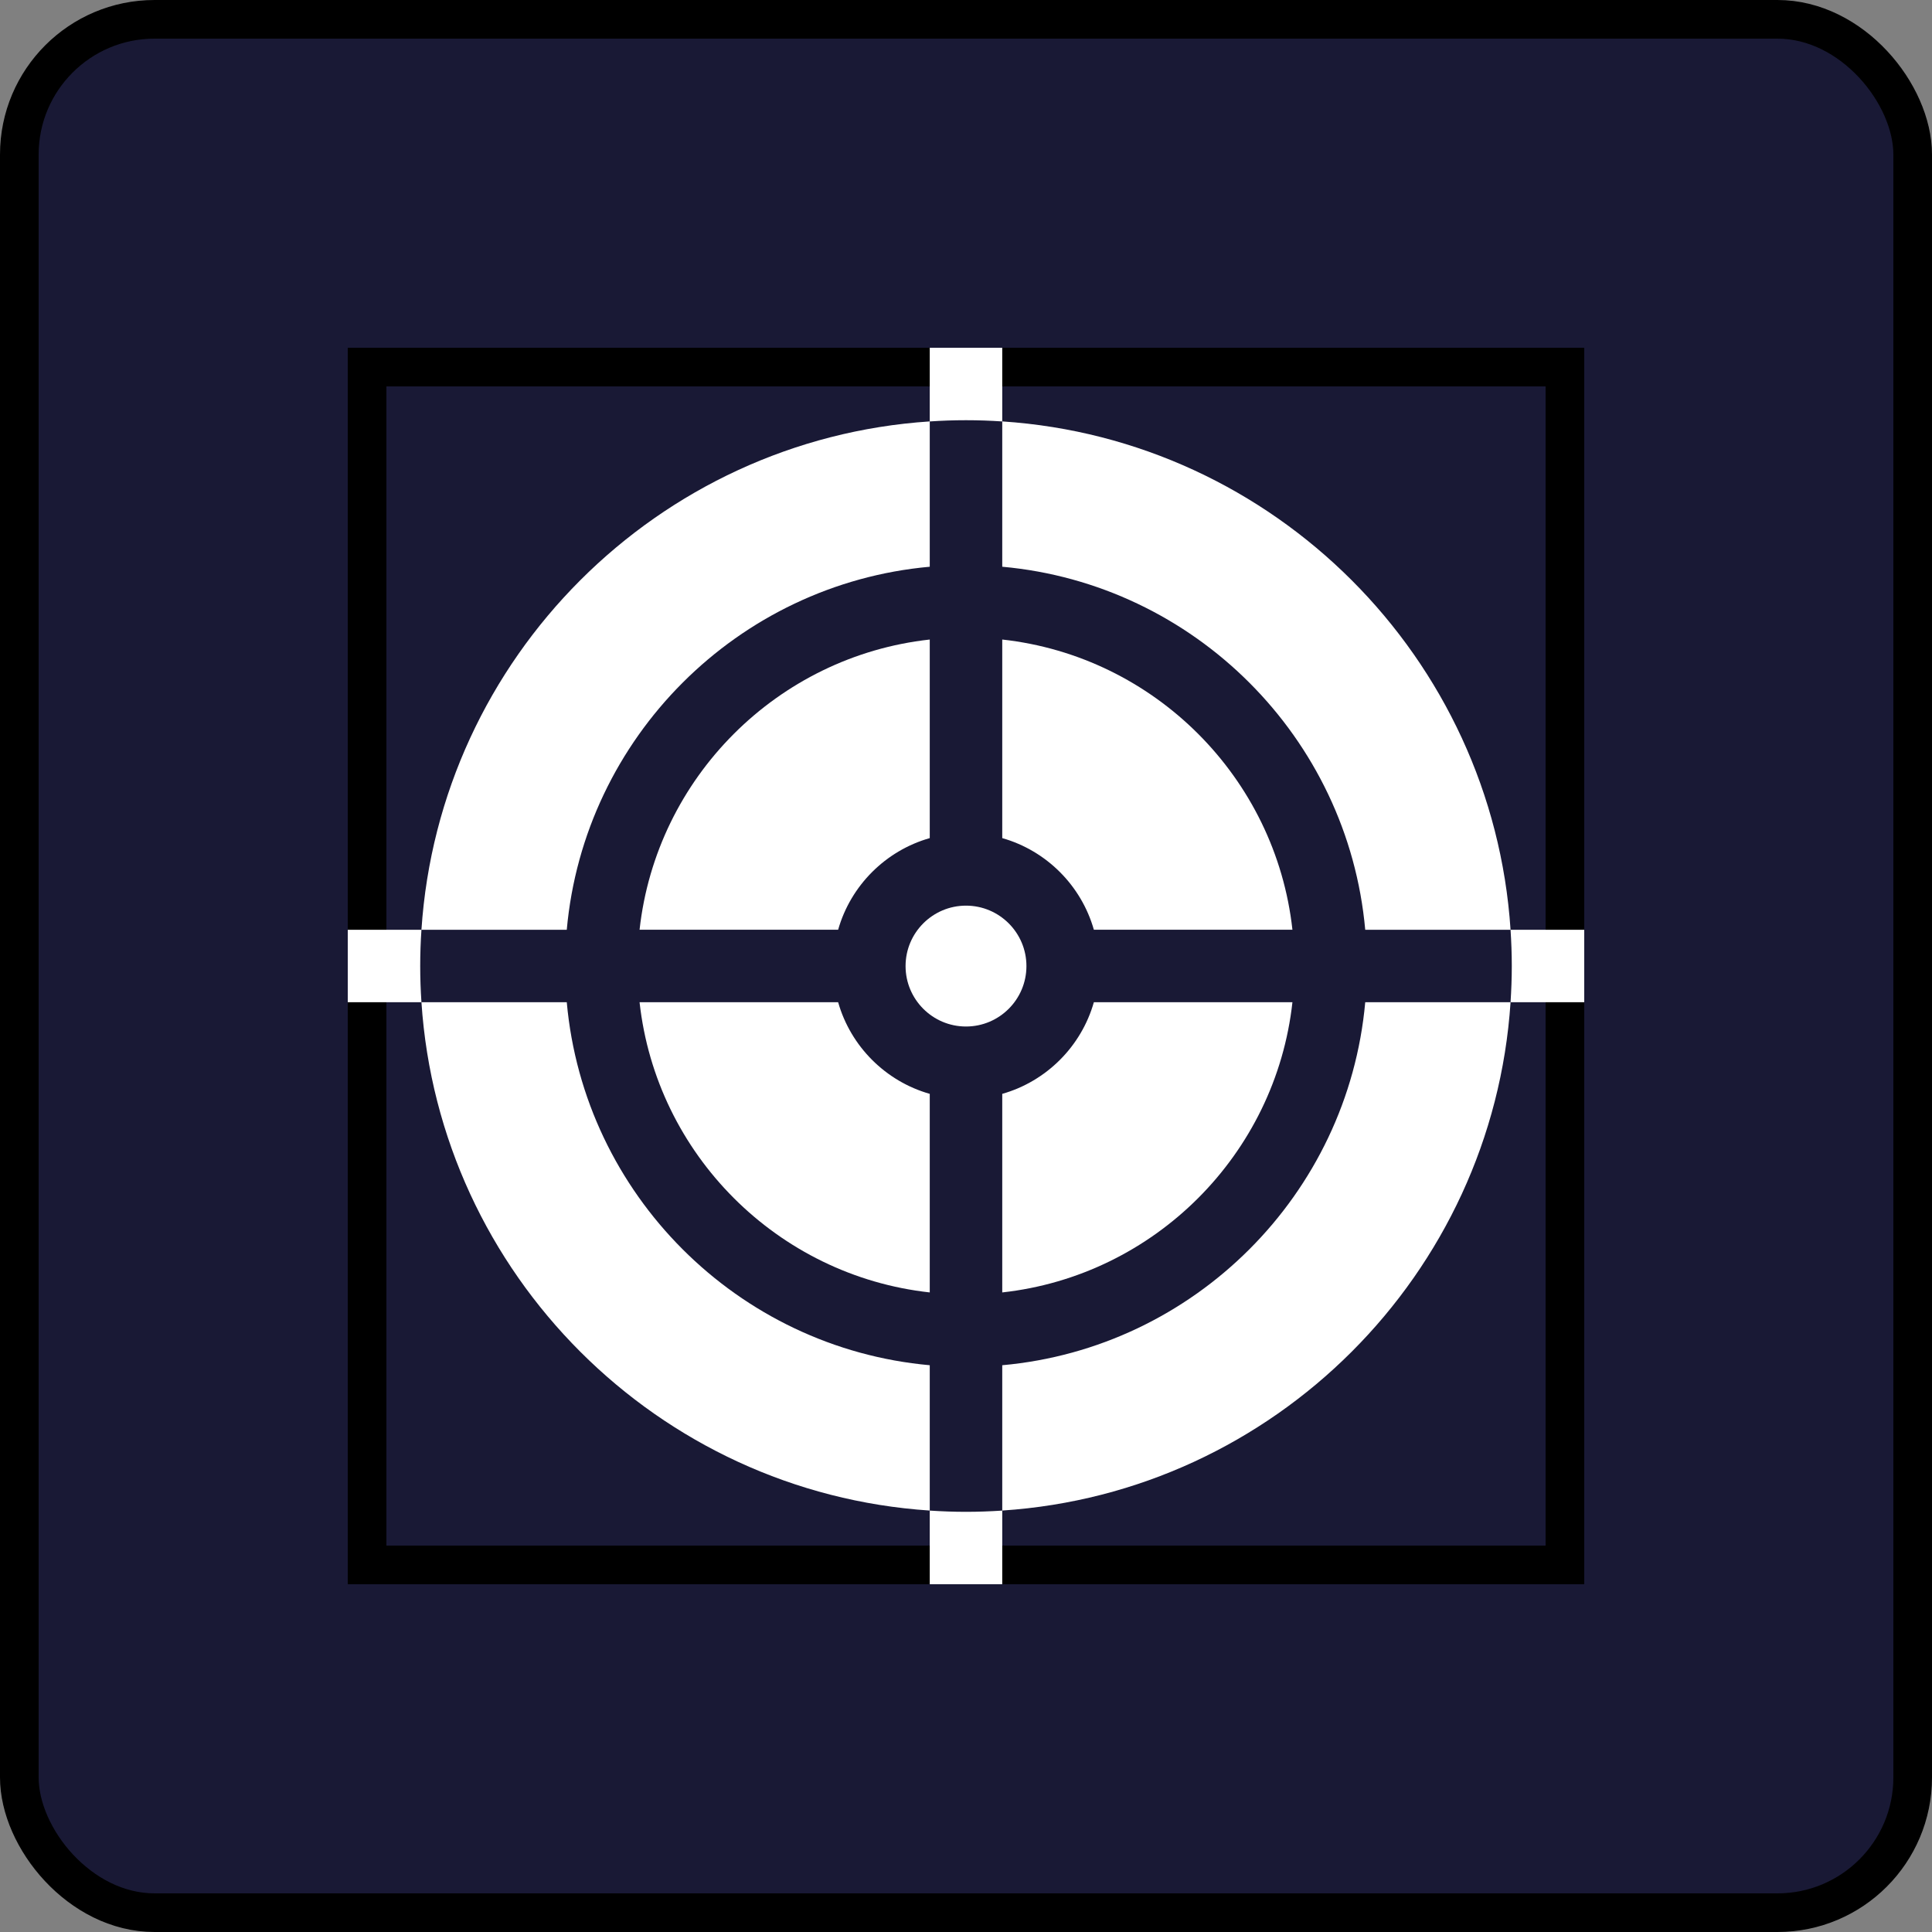 <svg width="50" height="50" viewBox="0 0 50 50" fill="none" xmlns="http://www.w3.org/2000/svg">
<rect x="0" y="0" width="50" height="50" fill="#808080" stroke="none"/>
<rect x="0.5" y="0.5" width="49" height="49" rx="3.5" fill="#191935" stroke="black"/>
<rect x="9.5" y="9.5" width="31" height="31" stroke="black"/>
<g clip-path="url(#clip0_347_16914)">
<path d="M35.332 24.062H39.093C38.629 17.019 32.98 11.37 25.938 10.906V14.667C30.912 15.115 34.885 19.088 35.332 24.062Z" fill="white"/>
<path d="M24.062 14.667V10.906C17.019 11.37 11.371 17.019 10.907 24.062H14.668C15.115 19.088 19.088 15.115 24.062 14.667Z" fill="white"/>
<path d="M14.668 25.938H10.907C11.371 32.98 17.019 38.629 24.062 39.093V35.332C19.088 34.885 15.115 30.912 14.668 25.938Z" fill="white"/>
<path d="M21.691 25.938H16.552C16.986 29.877 20.123 33.014 24.062 33.448V28.309C22.919 27.984 22.016 27.081 21.691 25.938Z" fill="white"/>
<path d="M24.062 21.69V16.551C20.123 16.985 16.986 20.122 16.552 24.061H21.691C22.016 22.918 22.919 22.015 24.062 21.69Z" fill="white"/>
<path d="M26.564 25.002C26.564 24.139 25.863 23.438 25 23.438C24.137 23.438 23.436 24.139 23.436 25.002C23.436 25.865 24.137 26.566 25 26.566C25.863 26.566 26.564 25.865 26.564 25.002Z" fill="white"/>
<path d="M25.938 28.309V33.448C29.877 33.014 33.014 29.877 33.448 25.938H28.309C27.984 27.081 27.081 27.984 25.938 28.309Z" fill="white"/>
<path d="M28.309 24.061H33.448C33.014 20.122 29.877 16.985 25.938 16.551V21.69C27.081 22.015 27.984 22.918 28.309 24.061Z" fill="white"/>
<path d="M25.938 35.332V39.093C32.98 38.629 38.629 32.98 39.093 25.938H35.332C34.885 30.912 30.912 34.885 25.938 35.332Z" fill="white"/>
<path d="M25.938 10.907V9H24.062V10.907C24.373 10.886 24.685 10.875 25 10.875C25.315 10.875 25.627 10.886 25.938 10.907Z" fill="white"/>
<path d="M10.907 24.062H9V25.938H10.907C10.886 25.627 10.875 25.315 10.875 25C10.875 24.685 10.886 24.373 10.907 24.062Z" fill="white"/>
<path d="M24.062 39.094V41.001H25.938V39.094C25.627 39.114 25.315 39.126 25 39.126C24.685 39.126 24.373 39.114 24.062 39.094Z" fill="white"/>
<path d="M39.093 24.062C39.113 24.373 39.125 24.685 39.125 25C39.125 25.315 39.113 25.627 39.093 25.938H41V24.062H39.093Z" fill="white"/>
</g>
<defs>
<clipPath id="clip0_347_16914">
<rect width="32" height="32" fill="white" transform="translate(9 9)"/>
</clipPath>
</defs>
</svg>
